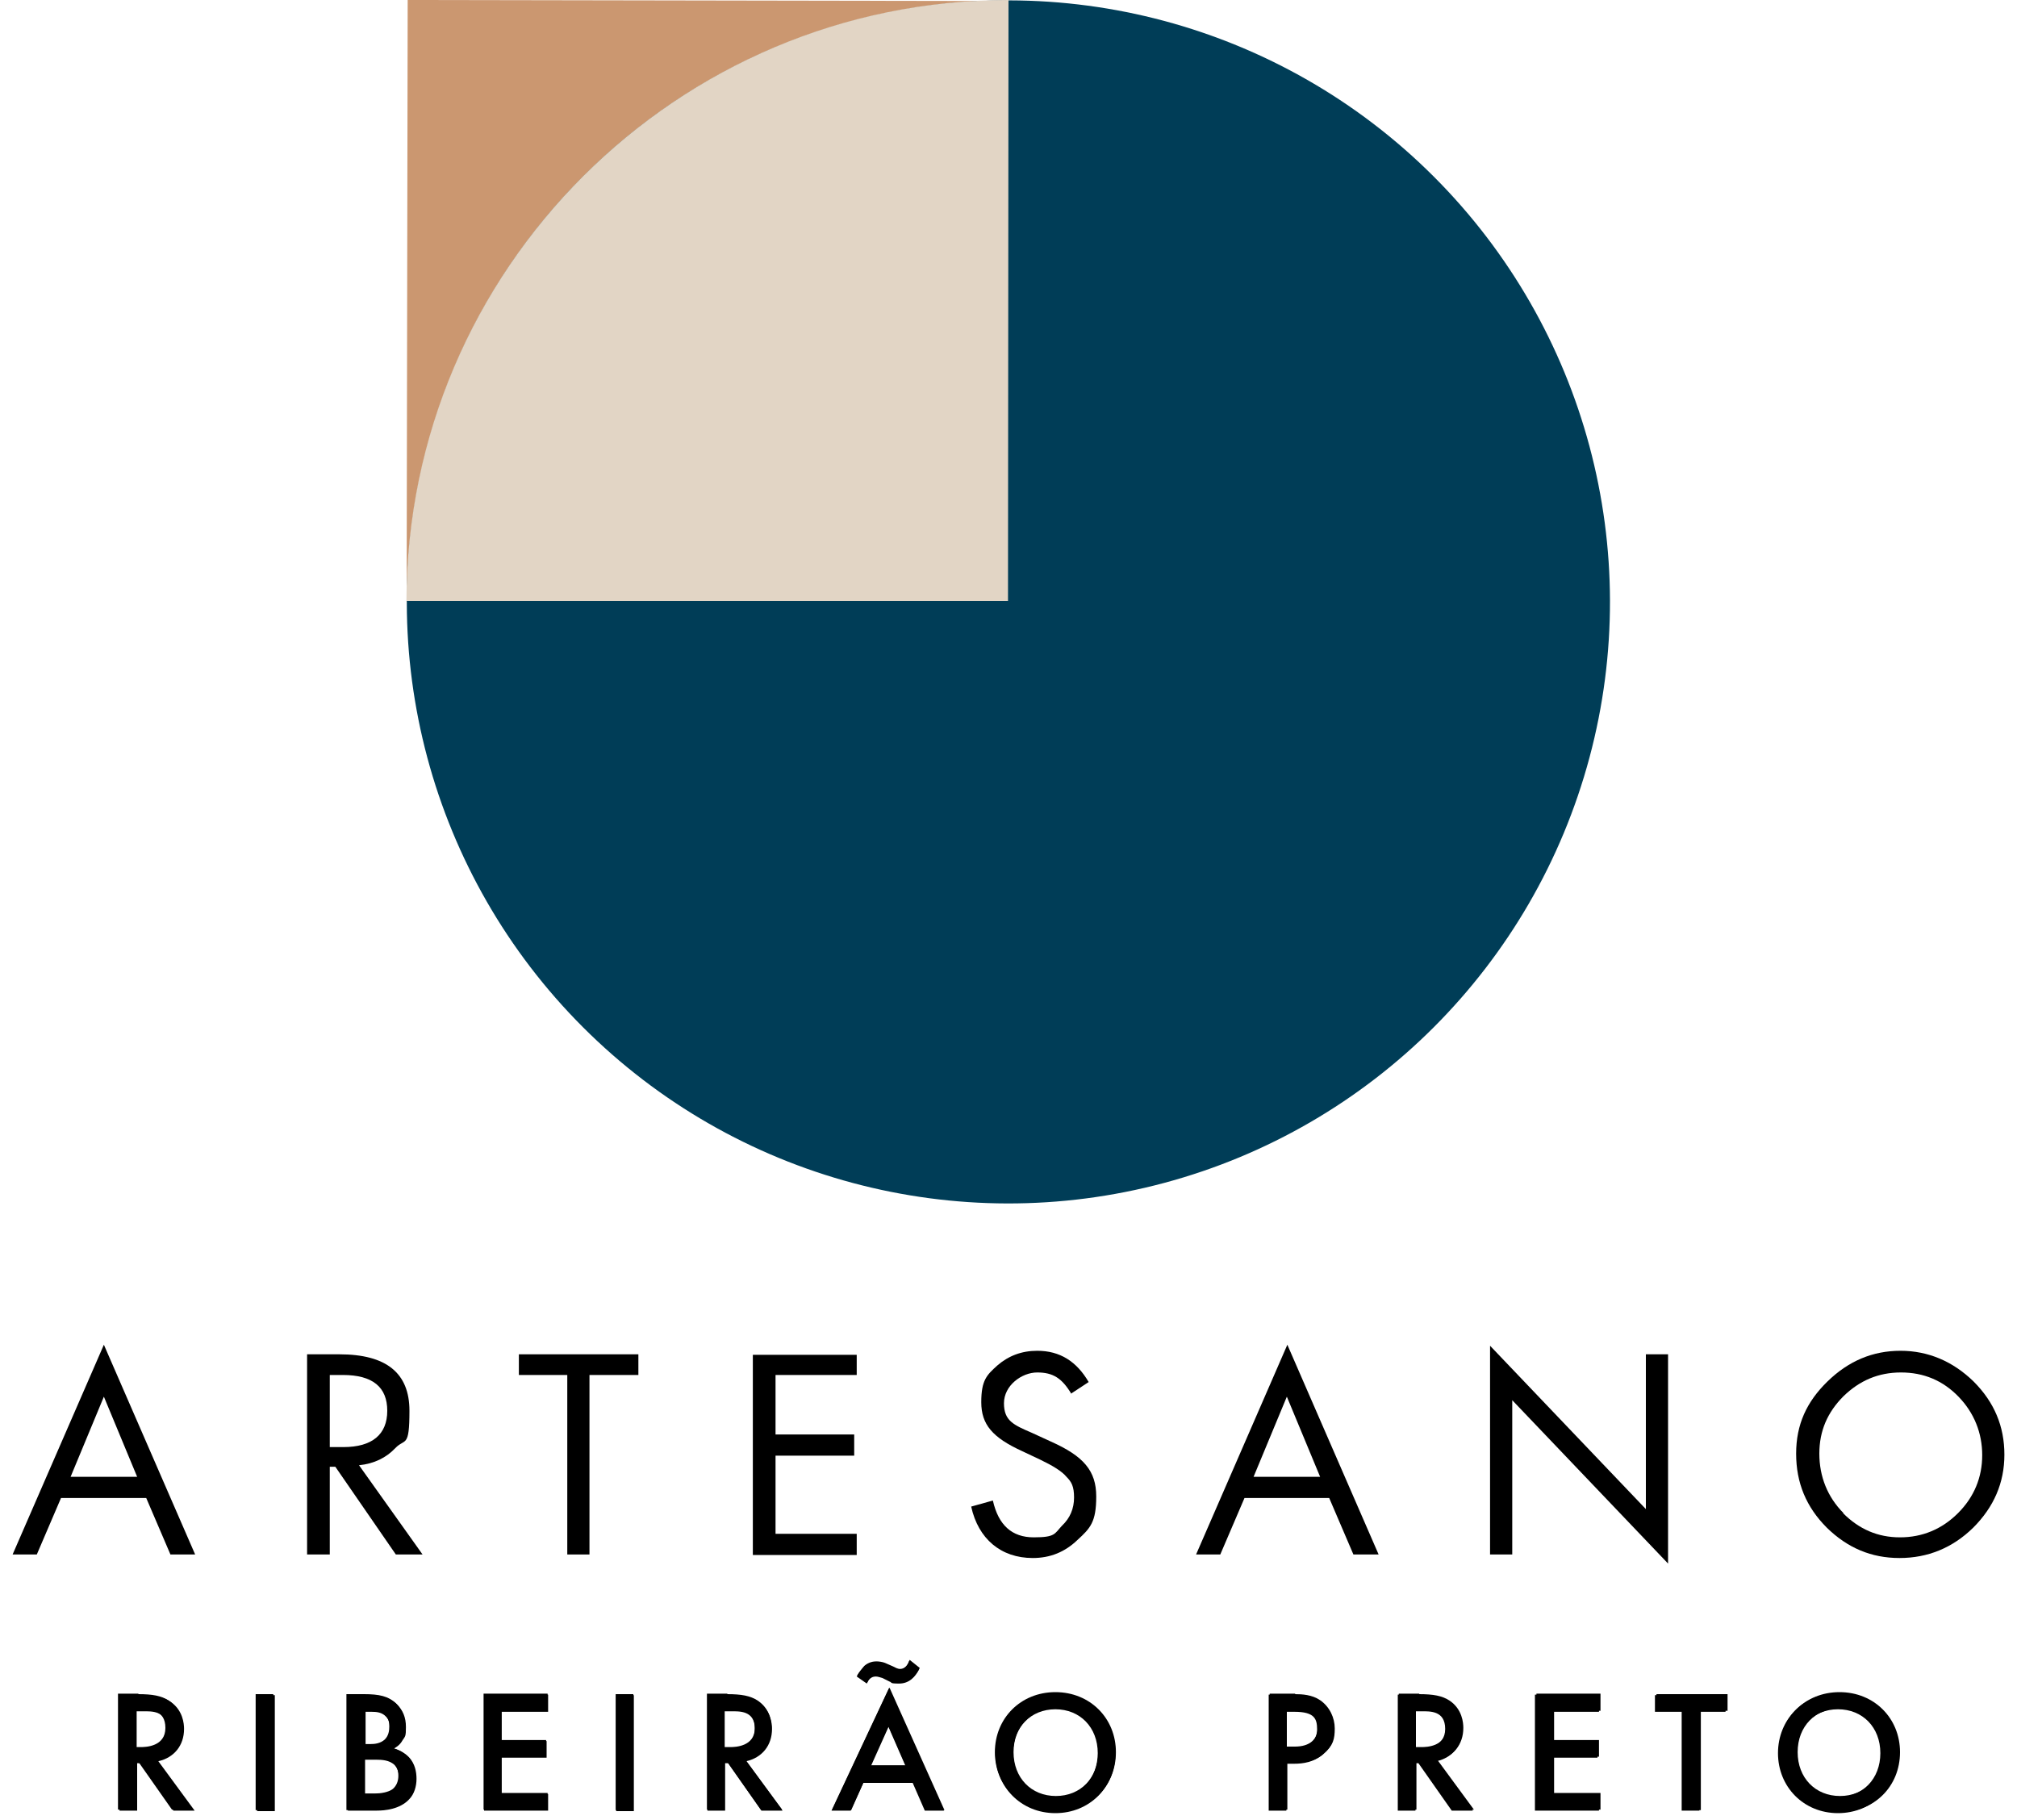 <svg xmlns="http://www.w3.org/2000/svg" viewBox="0 0 400 361"><defs><style>      .cls-1 {        fill: #e2d5c5;      }      .cls-2 {        fill: #cb9770;      }      .cls-3 {        fill: #003d57;      }    </style></defs><g><g id="Camada_1"><g><g><path d="M33.8,308.3l-4.8-11.2H12.1l-4.8,11.2H2.5l18.1-41.6,18.1,41.6h-4.8ZM13.9,292.9h13.3l-6.6-15.9-6.6,15.9Z"></path><path d="M83.9,308.3h-5.4l-12-17.4h-1.1v17.4h-4.5v-39.7h6.4c9.3,0,13.9,3.7,13.9,11.2s-.9,5.4-2.8,7.4c-1.8,1.9-4.2,3.1-7.2,3.4l12.6,17.7ZM65.4,272.7v14.3h2.7c5.7,0,8.7-2.5,8.7-7.2s-2.9-7.1-8.8-7.1h-2.6Z"></path><path d="M126.5,272.7h-9.6v35.6h-4.4v-35.6h-9.6v-4.1h23.7v4.1Z"></path><path d="M169.9,268.6v4.1h-16.1v11.8h15.6v4.2h-15.6v15.5h16.1v4.2h-20.6v-39.7h20.6Z"></path><path d="M212.5,276.5c-1.9-3.2-3.7-4.3-6.8-4.3s-6.6,2.6-6.6,6.1,1.9,4.3,5.6,5.9l3.7,1.7c6.5,2.9,9,5.8,9,10.9s-1.2,6.3-3.7,8.6c-2.5,2.4-5.4,3.6-8.9,3.6-6.3,0-10.8-3.8-12.2-10.2l4.3-1.2c1.1,4.9,3.8,7.3,8.1,7.3s4.1-.7,5.6-2.3c1.6-1.5,2.4-3.4,2.4-5.6s-.5-3.1-1.5-4.1c-.9-1.1-2.7-2.2-5.2-3.4l-3.6-1.7c-5.9-2.7-8.1-5.3-8.1-9.7s1.1-5.4,3.2-7.3c2.2-1.9,4.8-2.9,7.9-2.9,4.5,0,7.8,2.1,10.2,6.2l-3.5,2.3Z"></path><path d="M268.4,308.3l-4.8-11.2h-16.8l-4.8,11.2h-4.8l18.1-41.6,18.1,41.6h-4.8ZM248.5,292.9h13.3l-6.6-15.9-6.6,15.9Z"></path><path d="M300,308.3h-4.5v-41.4l30.9,32.4v-30.7h4.4v41.5l-30.9-32.4v30.6Z"></path><path d="M362.4,274c4.2-4.1,9-6.1,14.5-6.1s10.4,2.1,14.5,6.1c4.1,4.1,6.1,8.9,6.1,14.5s-2.1,10.4-6.2,14.5c-4.1,4-9,6-14.6,6s-10.3-2-14.4-6c-4.1-4.1-6.1-8.9-6.1-14.7s2.1-10.3,6.2-14.3ZM365.5,300.1c3.2,3.2,6.9,4.8,11.3,4.8s8.3-1.6,11.5-4.8c3.2-3.2,4.8-7.1,4.8-11.5s-1.6-8.4-4.7-11.6c-3.1-3.2-6.9-4.8-11.4-4.8s-8.2,1.6-11.4,4.7c-3.2,3.2-4.8,6.9-4.8,11.4s1.6,8.6,4.8,11.8Z"></path></g><g><path d="M27.7,336.2c2.8,0,4.6.3,6.1,1.3,2.5,1.7,2.7,4.4,2.7,5.4,0,3.3-2,5.7-5.1,6.4l7.2,9.8h-4.2l-6.6-9.4h-.6v9.4h-3.5v-23h4.1ZM27.1,346.7h1.1c1,0,4.9-.1,4.9-3.8s-3.1-3.5-4.8-3.5h-1.2v7.3Z"></path><path d="M54.5,336.2v23h-3.5v-23h3.5Z"></path><path d="M72.4,336.2c3,0,4.8.4,6.3,1.8,1.2,1.2,1.8,2.6,1.8,4.5s-.1,1.8-.7,2.7c-.5.9-1.2,1.3-1.7,1.6.4.1,1.8.5,3,1.7,1.2,1.3,1.5,2.9,1.5,4.3s-.4,3-1.5,4.1c-1.8,1.9-4.7,2.2-6.4,2.2h-5.7v-23h3.5ZM72.4,346.1h1.1c.9,0,2-.1,2.9-.9.8-.8.9-1.8.9-2.6s-.1-1.5-.8-2.2c-.8-.8-1.8-.9-2.8-.9h-1.2v6.6ZM72.4,355.8h2.1c1,0,2.6-.2,3.5-.9.7-.6,1.1-1.5,1.1-2.5s-.3-1.8-.9-2.4c-1-.9-2.4-1-3.6-1h-2.2v6.9Z"></path><path d="M108.7,339.5h-9.2v5.8h8.9v3.3h-8.9v7.2h9.2v3.3h-12.7v-23h12.7v3.3Z"></path><path d="M125.7,336.2v23h-3.5v-23h3.5Z"></path><path d="M144.3,336.2c2.8,0,4.6.3,6.1,1.3,2.5,1.7,2.7,4.4,2.7,5.4,0,3.3-2,5.7-5.1,6.4l7.2,9.8h-4.2l-6.6-9.4h-.6v9.4h-3.5v-23h4.1ZM143.7,346.7h1.1c1,0,4.9-.1,4.9-3.8s-3.1-3.5-4.8-3.5h-1.2v7.3Z"></path><path d="M181,353.6h-9.8l-2.5,5.5h-3.8l11.4-24.3,10.9,24.3h-3.8l-2.4-5.5ZM182.3,331c-.8,1.6-2,2.9-4,2.9s-1.3-.2-1.9-.4c-1-.5-1-.5-1.4-.7-.4-.1-.9-.3-1.3-.3s-1.3.1-1.8,1.4l-2-1.4c.3-.6.9-1.3,1.4-1.9.9-.8,1.9-.9,2.4-.9s1.2.1,1.7.3c.2.1.7.3,1.6.7.4.2.9.5,1.4.5.8,0,1.5-.6,1.9-1.8l2,1.6ZM179.6,350.3l-3.4-7.8-3.5,7.8h7Z"></path><path d="M221.2,347.7c0,6.7-5.1,11.9-11.9,11.9s-11.9-5.2-11.9-11.9,5.1-11.9,11.9-11.9,11.9,5.2,11.9,11.9ZM217.7,347.7c0-5.1-3.5-8.7-8.4-8.7s-8.4,3.6-8.4,8.7,3.5,8.7,8.4,8.7,8.4-3.6,8.4-8.7Z"></path><path d="M256.6,336.2c1.4,0,3.4.1,5,1.2,1.9,1.3,2.9,3.5,2.9,5.6s-.3,3.4-2.2,5c-1.8,1.5-3.9,1.8-5.6,1.8h-1.6v9.3h-3.5v-23h5.1ZM255.1,346.6h1.6c3,0,4.5-1.5,4.5-3.6s-.5-3.5-4.5-3.5h-1.5v7.2Z"></path><path d="M281.2,336.2c2.8,0,4.6.3,6.1,1.3,2.5,1.7,2.7,4.4,2.7,5.4,0,3.3-2,5.7-5.1,6.4l7.2,9.8h-4.2l-6.6-9.4h-.6v9.4h-3.5v-23h4.1ZM280.6,346.7h1.1c1,0,4.9-.1,4.9-3.8s-3.1-3.5-4.8-3.5h-1.2v7.3Z"></path><path d="M317.1,339.5h-9.2v5.8h8.9v3.3h-8.9v7.2h9.2v3.3h-12.7v-23h12.7v3.3Z"></path><path d="M337,339.5v19.6h-3.5v-19.6h-5.3v-3.3h14v3.3h-5.3Z"></path><path d="M376.4,347.7c0,6.7-5.1,11.9-11.9,11.9s-11.9-5.2-11.9-11.9,5.1-11.9,11.9-11.9,11.9,5.2,11.9,11.9ZM372.9,347.7c0-5.1-3.5-8.7-8.4-8.7s-8.4,3.6-8.4,8.7,3.5,8.7,8.4,8.7,8.4-3.6,8.4-8.7Z"></path></g><g><path d="M27.4,336c2.8,0,4.6.3,6.1,1.3,2.5,1.7,2.7,4.4,2.7,5.4,0,3.3-2,5.7-5.1,6.4l7.2,9.8h-4.2l-6.6-9.4h-.6v9.4h-3.5v-23h4.1ZM26.8,346.5h1.1c1,0,4.9-.1,4.9-3.8s-3.1-3.6-4.8-3.6h-1.2v7.3Z"></path><path d="M54.2,336v23h-3.5v-23h3.5Z"></path><path d="M72.2,336c3,0,4.8.4,6.3,1.8,1.2,1.2,1.8,2.7,1.8,4.6s-.1,1.8-.7,2.7c-.5.9-1.2,1.3-1.7,1.6.4.1,1.8.5,3,1.7,1.2,1.3,1.5,2.9,1.5,4.3s-.4,3-1.5,4.1c-1.8,1.9-4.7,2.2-6.4,2.2h-5.8v-23h3.5ZM72.3,345.9h1.1c.9,0,2-.1,2.9-.9.8-.8.9-1.8.9-2.6s-.1-1.5-.8-2.2c-.8-.8-1.8-.9-2.8-.9h-1.2v6.6ZM72.3,355.7h2.1c1,0,2.6-.2,3.5-.9.7-.6,1.1-1.5,1.1-2.6s-.3-1.8-.9-2.4c-1-.9-2.4-1-3.6-1h-2.2v6.9Z"></path><path d="M108.6,339.3h-9.2v5.8h8.9v3.3h-8.9v7.2h9.2v3.3h-12.7v-23h12.7v3.3Z"></path><path d="M125.6,336v23h-3.5v-23h3.5Z"></path><path d="M144.2,336c2.8,0,4.6.3,6.1,1.3,2.5,1.7,2.7,4.4,2.7,5.4,0,3.3-2,5.7-5.1,6.4l7.2,9.8h-4.2l-6.6-9.4h-.6v9.4h-3.5v-23h4.1ZM143.7,346.5h1.1c1,0,4.9-.1,4.9-3.8s-3.1-3.6-4.8-3.6h-1.2v7.3Z"></path><path d="M181.1,353.4h-9.8l-2.5,5.6h-3.8l11.4-24.3,10.9,24.3h-3.8l-2.4-5.6ZM182.4,330.8c-.8,1.6-2,2.9-4,2.9s-1.3-.2-1.9-.4c-1-.5-1-.5-1.4-.7-.4-.1-.9-.3-1.3-.3s-1.3.1-1.8,1.4l-2-1.4c.3-.6.9-1.3,1.4-1.9.9-.8,1.9-.9,2.4-.9s1.2.1,1.7.3c.2.1.7.3,1.6.7.4.2.9.5,1.4.5.8,0,1.5-.6,1.9-1.8l2,1.6ZM179.6,350.1l-3.4-7.8-3.6,7.8h7Z"></path><path d="M221.3,347.5c0,6.8-5.1,11.9-12,11.9s-12-5.2-12-11.9,5.1-11.9,12-11.9,12,5.2,12,11.9ZM217.8,347.5c0-5.1-3.5-8.7-8.4-8.7s-8.4,3.6-8.4,8.7,3.5,8.7,8.4,8.7,8.4-3.6,8.4-8.7Z"></path><path d="M256.8,336c1.4,0,3.4.1,5,1.2,1.9,1.3,2.9,3.5,2.9,5.6s-.3,3.4-2.2,5c-1.8,1.6-3.9,1.8-5.6,1.8h-1.6v9.3h-3.5v-23h5.1ZM255.2,346.4h1.6c3,0,4.5-1.5,4.5-3.6s-.5-3.6-4.5-3.6h-1.6v7.2Z"></path><path d="M281.4,336c2.8,0,4.6.3,6.1,1.3,2.5,1.7,2.7,4.4,2.7,5.4,0,3.3-2,5.7-5.1,6.4l7.2,9.8h-4.2l-6.6-9.4h-.6v9.4h-3.5v-23h4.1ZM280.8,346.5h1.1c1,0,4.9-.1,4.9-3.8s-3.1-3.6-4.8-3.6h-1.2v7.3Z"></path><path d="M317.4,339.3h-9.2v5.8h8.9v3.3h-8.9v7.2h9.2v3.3h-12.7v-23h12.7v3.3Z"></path><path d="M337.3,339.3v19.7h-3.5v-19.7h-5.3v-3.3h14.1v3.3h-5.3Z"></path><path d="M376.8,347.5c0,6.8-5.1,11.9-12,11.9s-12-5.2-12-11.9,5.1-11.9,12-11.9,12,5.2,12,11.9ZM373.3,347.5c0-5.1-3.5-8.7-8.4-8.7s-8.4,3.6-8.4,8.7,3.5,8.7,8.4,8.7,8.4-3.6,8.4-8.7Z"></path></g><rect class="cls-2" x="80.7" y="0" width="119.3" height="119.3" transform="translate(80.5 200) rotate(-89.9)"></rect><circle class="cls-3" cx="199.9" cy="119.4" r="119.3" transform="translate(-25.8 176.3) rotate(-45)"></circle><path class="cls-1" d="M80.6,119.2h119.3c0,.1.1-119.2.1-119.2C134.2,0,80.7,53.4,80.6,119.2Z"></path></g></g></g></svg>